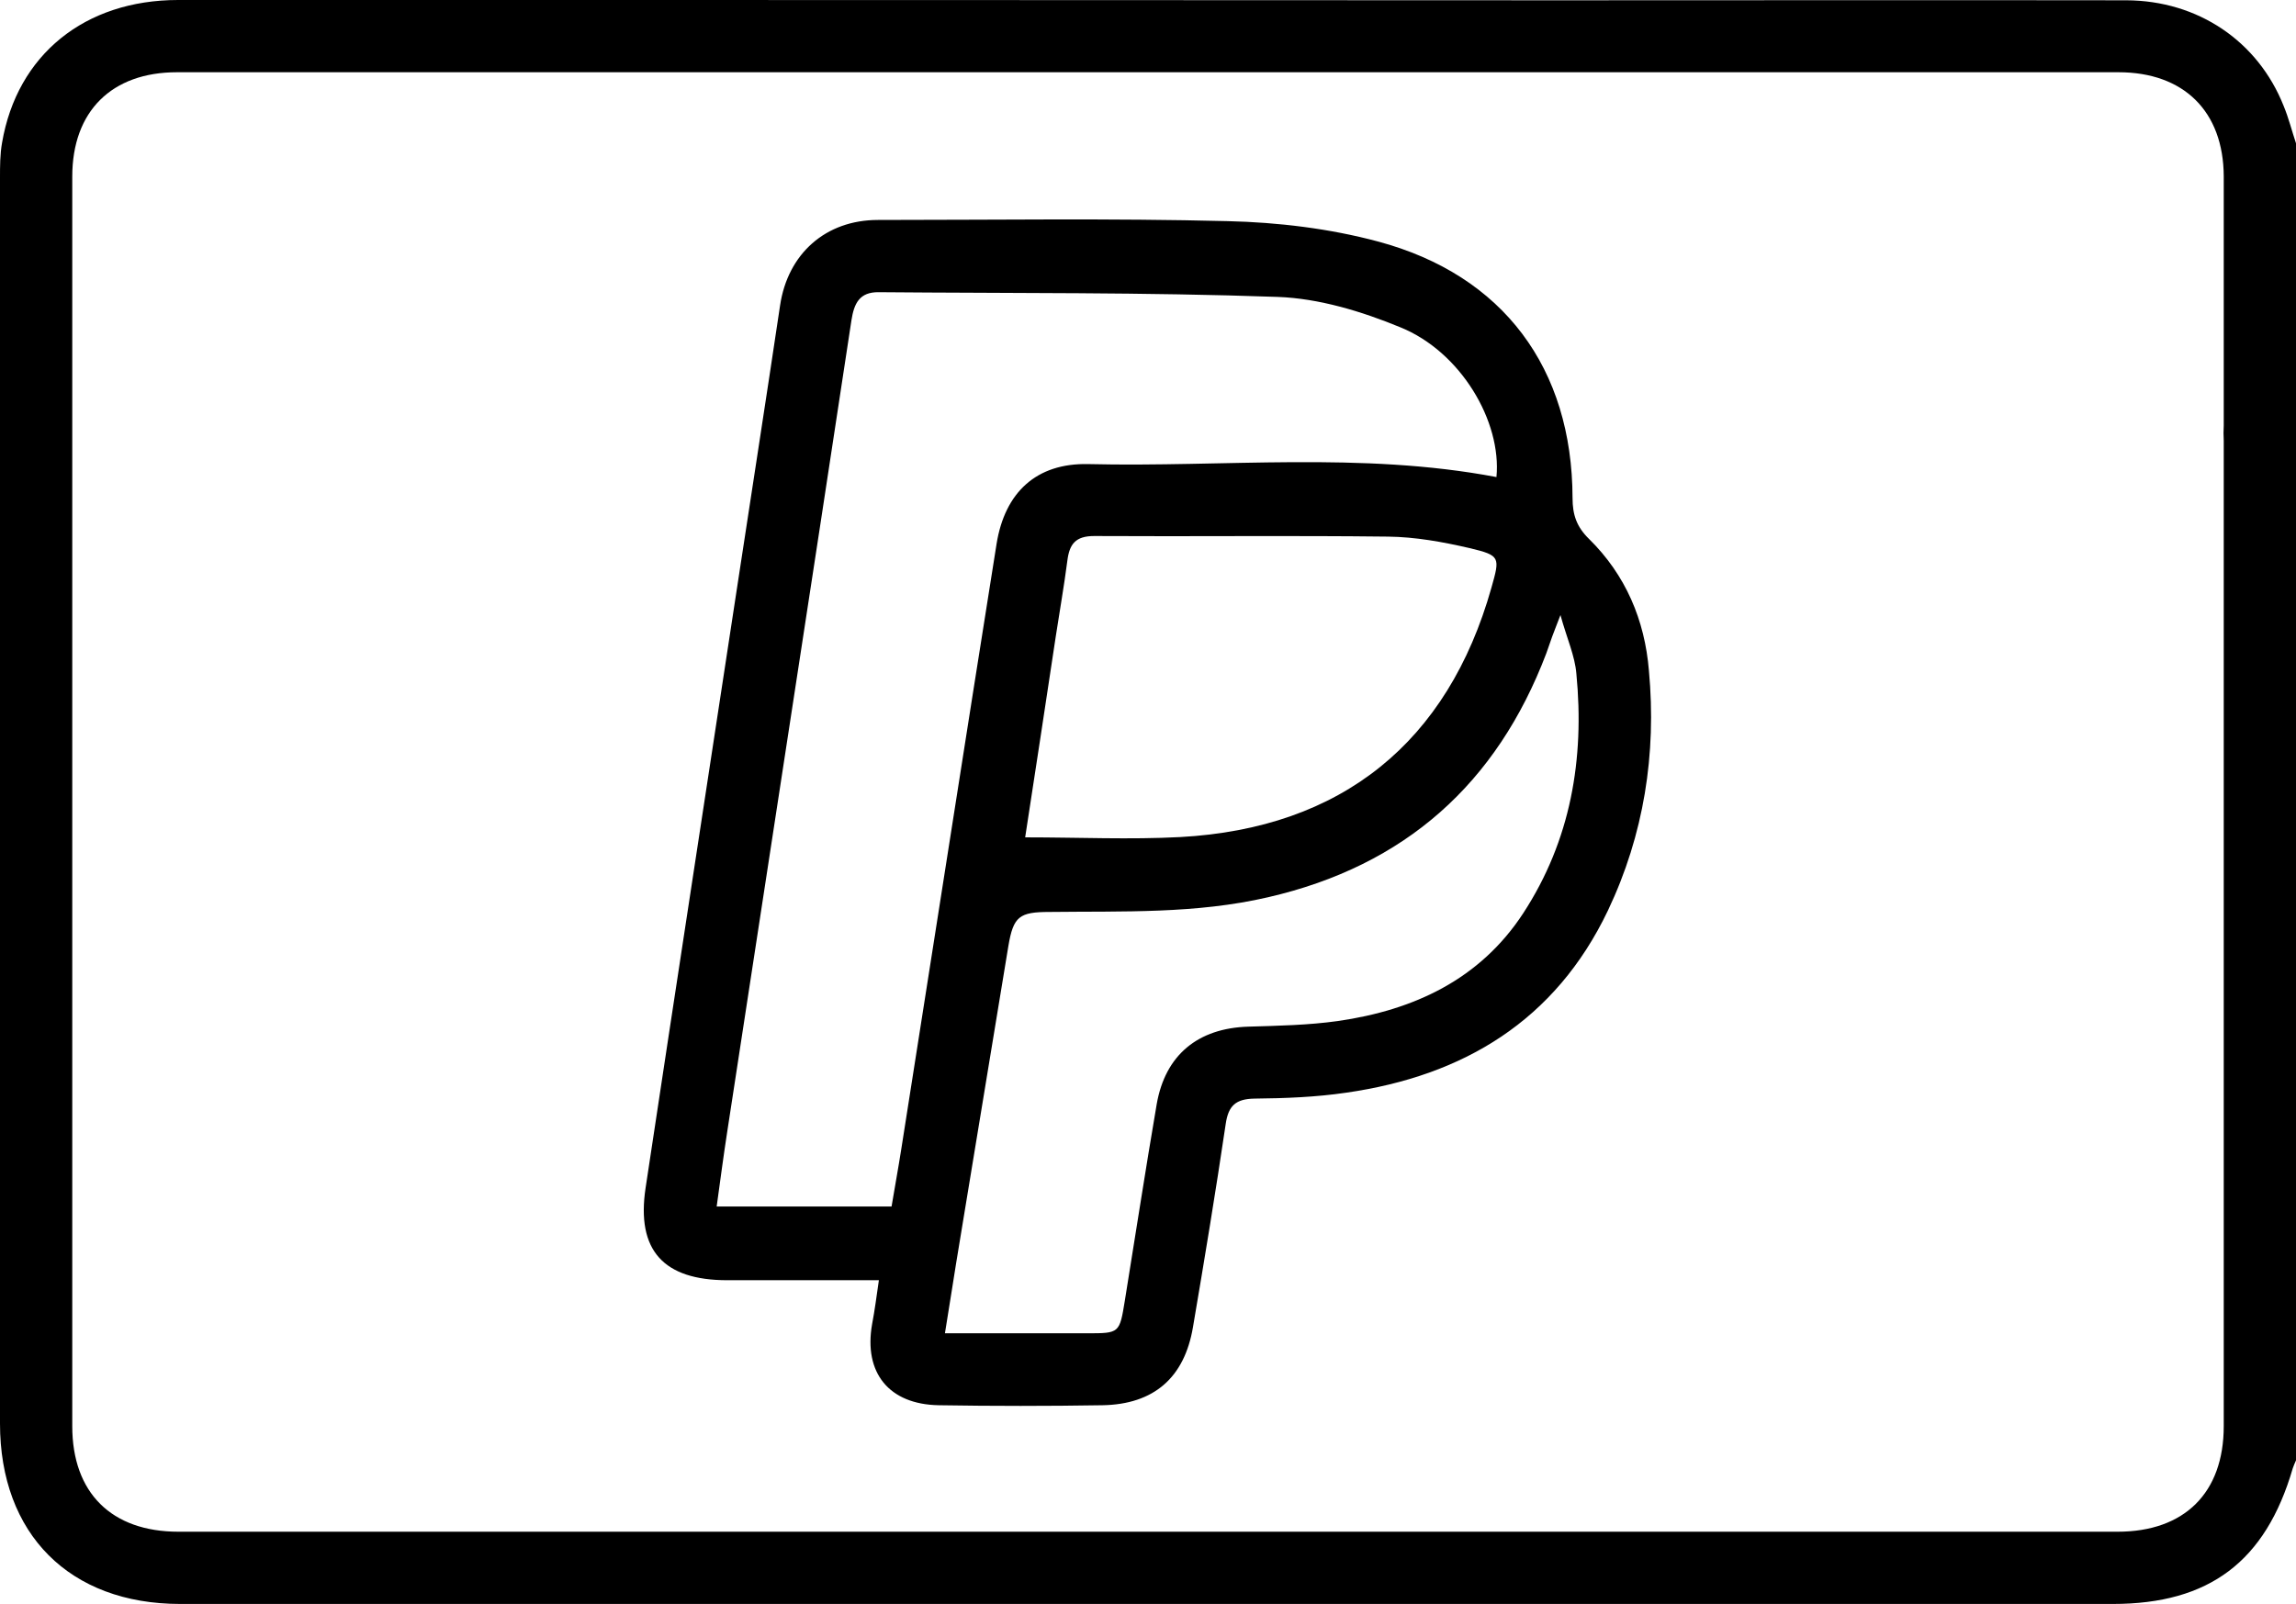 <?xml version="1.0" encoding="UTF-8"?> <svg xmlns="http://www.w3.org/2000/svg" xmlns:xlink="http://www.w3.org/1999/xlink" version="1.1" id="Capa_1" x="0px" y="0px" viewBox="0 0 77.85 54.4" style="enable-background:new 0 0 77.85 54.4;" xml:space="preserve"> <g> <path d="M77.43,3.59c-0.87-2.19-2.9-3.57-5.33-3.58c-6.39-0.01-12.77,0-19.16,0C37.31,0,21.67,0,6.04,0C2.87,0,0.58,1.86,0.07,4.84 C0,5.23,0,5.64,0,6.05C0,20.12,0,34.2,0,48.28c0,3.75,2.36,6.12,6.11,6.12c21.84,0,43.68,0,65.53,0c3.27,0,5.18-1.44,6.1-4.6 c0.03-0.09,0.07-0.18,0.11-0.27c0-10.7,0-21.39,0-32.09c0-1.15,0-2.31,0-3.46c0-3.31,0-7.73,0-9.12C77.71,4.44,77.6,4,77.43,3.59z M75.4,48.37c0,2.26-1.33,3.58-3.6,3.58c-21.92,0-43.84,0-65.75,0c-2.27,0-3.6-1.32-3.6-3.58c0-14.13,0-28.26,0-42.38 c0-2.22,1.34-3.54,3.55-3.54c21.94,0,43.89,0,65.83,0c2.22,0,3.56,1.33,3.57,3.53c0,1.06,0,5.5,0,8.45c-0.01,0.17-0.01,0.34,0,0.52 c0,0.06,0,0.12,0,0.17c0,0.15,0,0.3,0,0.44c0,0.1,0,0.2,0,0.3C75.4,26.7,75.4,37.54,75.4,48.37z"></path> <path d="M53.88,18.28c-0.42-0.41-0.56-0.82-0.56-1.39c-0.01-4.39-2.34-7.56-6.6-8.7c-1.64-0.44-3.39-0.65-5.09-0.69 c-3.95-0.1-7.91-0.04-11.86-0.04c-1.78,0-3.06,1.15-3.32,2.9c-0.47,3.15-0.96,6.3-1.44,9.45c-1.04,6.83-2.09,13.65-3.12,20.48 c-0.32,2.12,0.61,3.13,2.77,3.13c1.69,0,3.38,0,5.14,0c-0.08,0.55-0.14,1.02-0.23,1.49c-0.29,1.65,0.57,2.72,2.26,2.75 c1.85,0.03,3.7,0.03,5.55,0c1.74-0.03,2.78-0.93,3.07-2.65c0.39-2.29,0.77-4.59,1.11-6.89c0.09-0.62,0.34-0.85,0.98-0.86 c1.04-0.01,2.08-0.05,3.1-0.2c3.99-0.57,7.1-2.45,8.88-6.18c1.22-2.57,1.65-5.31,1.39-8.13C55.77,21.03,55.12,19.5,53.88,18.28z M30.56,38.97c-0.1,0.64-0.22,1.29-0.33,1.95c-1.97,0-3.89,0-5.93,0c0.12-0.87,0.23-1.71,0.36-2.55c1.4-9.17,2.82-18.34,4.21-27.51 c0.09-0.57,0.27-0.96,0.93-0.95c4.51,0.04,9.02,0,13.52,0.16c1.4,0.05,2.85,0.49,4.16,1.03c2.05,0.83,3.44,3.19,3.26,5.08 c-4.59-0.87-9.23-0.33-13.84-0.44c-1.76-0.04-2.83,0.96-3.11,2.71C32.7,25.29,31.64,32.13,30.56,38.97z M50.57,19.93 c-1.48,5.25-5.08,8.16-10.55,8.46c-1.71,0.09-3.43,0.01-5.26,0.01c0.36-2.33,0.7-4.58,1.04-6.83c0.13-0.85,0.28-1.7,0.39-2.55 c0.07-0.56,0.27-0.84,0.91-0.84c3.32,0.02,6.64-0.02,9.96,0.02c0.93,0.01,1.86,0.18,2.77,0.39C50.88,18.84,50.86,18.9,50.57,19.93z M51.65,30.97c-1.47,2.25-3.71,3.29-6.29,3.66c-1,0.14-2.02,0.16-3.03,0.19c-1.71,0.05-2.82,0.96-3.11,2.63 c-0.38,2.22-0.72,4.44-1.08,6.66c-0.18,1.11-0.18,1.11-1.28,1.11c-1.57,0-3.13,0-4.82,0c0.18-1.09,0.33-2.1,0.5-3.11 c0.55-3.34,1.1-6.68,1.65-10.02c0.17-1.01,0.37-1.16,1.4-1.16C38.07,30.9,40.55,31,43,30.43c4.64-1.07,7.75-3.85,9.43-8.27 c0.07-0.19,0.13-0.38,0.2-0.57c0.06-0.17,0.13-0.33,0.28-0.73c0.22,0.8,0.49,1.38,0.54,1.99C53.73,25.74,53.26,28.5,51.65,30.97z"></path> </g> </svg> 